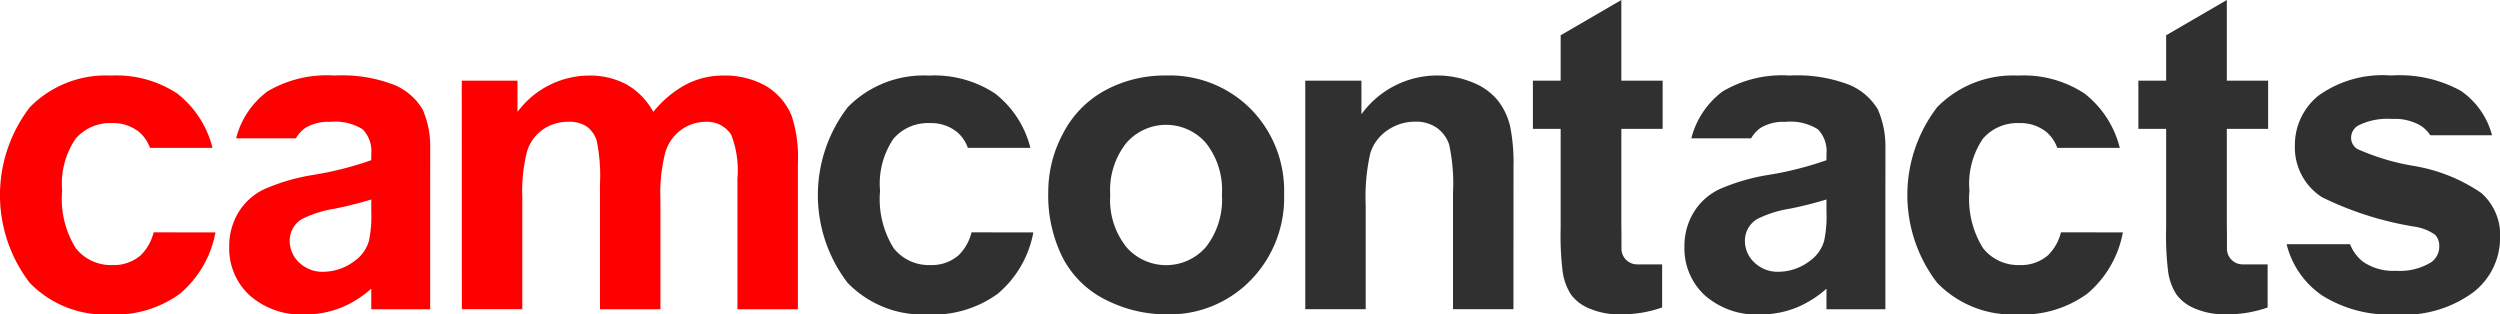 <svg xmlns="http://www.w3.org/2000/svg" viewBox="0 0 119.958 15.085"><path fill="red" d="M22.157 3.871h2.674v1.5a4.3 4.3 0 0 1 3.418-1.745 3.7 3.7 0 0 1 1.828.434 3.33 3.33 0 0 1 1.27 1.311 5.1 5.1 0 0 1 1.559-1.311 3.8 3.8 0 0 1 1.786-.434 4 4 0 0 1 2.044.49 3 3 0 0 1 1.249 1.44 6.3 6.3 0 0 1 .3 2.271v7.011h-2.9V8.571a4.7 4.7 0 0 0-.3-2.106 1.37 1.37 0 0 0-1.239-.619 2 2 0 0 0-1.146.372 2.06 2.06 0 0 0-.774 1.089 7.8 7.8 0 0 0-.237 2.266v5.266h-2.9V8.828a8.3 8.3 0 0 0-.155-2.065 1.32 1.32 0 0 0-.48-.692 1.5 1.5 0 0 0-.883-.227 2.1 2.1 0 0 0-1.208.361 1.98 1.98 0 0 0-.769 1.043 7.8 7.8 0 0 0-.232 2.261v5.328h-2.9ZM7.373 11.148a2.33 2.33 0 0 1-.621 1.1 1.96 1.96 0 0 1-1.353.47 2.15 2.15 0 0 1-1.76-.805 4.44 4.44 0 0 1-.656-2.757 3.84 3.84 0 0 1 .645-2.5 2.17 2.17 0 0 1 1.729-.749 1.98 1.98 0 0 1 1.327.434 1.8 1.8 0 0 1 .512.753h3a4.77 4.77 0 0 0-1.692-2.606 5.3 5.3 0 0 0-3.185-.862 5.1 5.1 0 0 0-3.882 1.513 6.92 6.92 0 0 0-.011 8.432 5.02 5.02 0 0 0 3.836 1.518 5.27 5.27 0 0 0 3.376-1 5.04 5.04 0 0 0 1.7-2.936Zm13.27-4.15a4.4 4.4 0 0 0-.364-1.748 2.9 2.9 0 0 0-1.337-1.167 6.95 6.95 0 0 0-2.891-.459 5.6 5.6 0 0 0-3.221.764 4.05 4.05 0 0 0-1.5 2.249h2.868a1.6 1.6 0 0 1 .436-.489 2.1 2.1 0 0 1 1.208-.3 2.48 2.48 0 0 1 1.559.356 1.5 1.5 0 0 1 .413 1.193v.289a16 16 0 0 1-2.819.712 9.7 9.7 0 0 0-2.308.676 2.9 2.9 0 0 0-1.244 1.115 3.1 3.1 0 0 0-.444 1.657 3.05 3.05 0 0 0 .976 2.323 3.74 3.74 0 0 0 2.669.919 4.6 4.6 0 0 0 1.807-.361 5.1 5.1 0 0 0 1.363-.875v.989h2.827v-4.473Zm-3.632 5.526a2.5 2.5 0 0 1-1.5.516 1.6 1.6 0 0 1-1.156-.444 1.42 1.42 0 0 1-.454-1.053 1.21 1.21 0 0 1 .568-1.022 5.3 5.3 0 0 1 1.58-.506 18 18 0 0 0 1.766-.444v.578a5.7 5.7 0 0 1-.114 1.415 1.8 1.8 0 0 1-.69.96"/><path fill="#303030" d="M50.299 9.2a5.9 5.9 0 0 1 .712-2.8 4.9 4.9 0 0 1 2.019-2.065 6 6 0 0 1 2.917-.712 5.48 5.48 0 0 1 4.078 1.616 5.58 5.58 0 0 1 1.59 4.084 5.65 5.65 0 0 1-1.606 4.125 5.43 5.43 0 0 1-4.042 1.636 6.4 6.4 0 0 1-2.875-.681 4.67 4.67 0 0 1-2.081-2 6.66 6.66 0 0 1-.712-3.203m2.974.155a3.63 3.63 0 0 0 .774 2.5 2.53 2.53 0 0 0 3.815 0 3.68 3.68 0 0 0 .769-2.519 3.62 3.62 0 0 0-.769-2.478 2.53 2.53 0 0 0-3.815 0 3.63 3.63 0 0 0-.774 2.496Zm19.347 5.482h-2.9v-5.6a8.7 8.7 0 0 0-.186-2.3 1.6 1.6 0 0 0-.6-.81 1.73 1.73 0 0 0-1.007-.289 2.33 2.33 0 0 0-1.353.413 2.08 2.08 0 0 0-.821 1.095 9.5 9.5 0 0 0-.222 2.525v4.966h-2.9V3.871h2.695v1.611a4.49 4.49 0 0 1 5.369-1.513 2.94 2.94 0 0 1 1.2.883 3.2 3.2 0 0 1 .568 1.218 9 9 0 0 1 .16 1.951Zm46.429-5.586a8.1 8.1 0 0 0-3.237-1.291 11 11 0 0 1-2.71-.816.64.64 0 0 1-.289-.527.69.69 0 0 1 .33-.589 3.15 3.15 0 0 1 1.642-.32 2.44 2.44 0 0 1 1.4.341 1.6 1.6 0 0 1 .426.44h2.965a3.74 3.74 0 0 0-1.5-2.133 6.1 6.1 0 0 0-3.345-.733 5.26 5.26 0 0 0-3.49.971 3.04 3.04 0 0 0-1.125 2.4 2.83 2.83 0 0 0 1.3 2.468 15.7 15.7 0 0 0 4.45 1.415 2.3 2.3 0 0 1 .971.382.76.76 0 0 1 .207.547.92.92 0 0 1-.382.774 2.87 2.87 0 0 1-1.693.413 2.55 2.55 0 0 1-1.59-.439 1.96 1.96 0 0 1-.615-.837h-3.044a4.18 4.18 0 0 0 1.708 2.463 6.1 6.1 0 0 0 3.547.909 5.58 5.58 0 0 0 3.728-1.084 3.31 3.31 0 0 0 1.26-2.592 2.68 2.68 0 0 0-.914-2.162m-20.158 1.897a2.33 2.33 0 0 1-.621 1.1 1.96 1.96 0 0 1-1.353.47 2.15 2.15 0 0 1-1.76-.805 4.44 4.44 0 0 1-.656-2.757 3.84 3.84 0 0 1 .645-2.5 2.17 2.17 0 0 1 1.729-.749 1.98 1.98 0 0 1 1.327.434 1.8 1.8 0 0 1 .512.753h3a4.76 4.76 0 0 0-1.692-2.606 5.3 5.3 0 0 0-3.185-.862 5.1 5.1 0 0 0-3.882 1.513 6.92 6.92 0 0 0-.005 8.43 5.02 5.02 0 0 0 3.836 1.518 5.27 5.27 0 0 0 3.376-1 5.04 5.04 0 0 0 1.7-2.936Zm-52.273 0a2.33 2.33 0 0 1-.621 1.1 1.96 1.96 0 0 1-1.353.47 2.15 2.15 0 0 1-1.76-.805 4.44 4.44 0 0 1-.656-2.757 3.84 3.84 0 0 1 .645-2.5 2.17 2.17 0 0 1 1.729-.749 1.98 1.98 0 0 1 1.327.434 1.8 1.8 0 0 1 .512.753h3a4.77 4.77 0 0 0-1.692-2.606 5.3 5.3 0 0 0-3.185-.862 5.1 5.1 0 0 0-3.882 1.513 6.92 6.92 0 0 0-.011 8.432 5.02 5.02 0 0 0 3.836 1.518 5.27 5.27 0 0 0 3.376-1 5.04 5.04 0 0 0 1.7-2.936Zm43.851-4.15a4.4 4.4 0 0 0-.364-1.748 2.9 2.9 0 0 0-1.337-1.167 6.95 6.95 0 0 0-2.891-.459 5.6 5.6 0 0 0-3.221.764 4.05 4.05 0 0 0-1.5 2.249h2.868a1.6 1.6 0 0 1 .436-.489 2.1 2.1 0 0 1 1.208-.3 2.47 2.47 0 0 1 1.559.356 1.5 1.5 0 0 1 .413 1.193v.289a16 16 0 0 1-2.819.712 9.7 9.7 0 0 0-2.308.676 2.9 2.9 0 0 0-1.244 1.115 3.1 3.1 0 0 0-.444 1.657 3.05 3.05 0 0 0 .976 2.323 3.74 3.74 0 0 0 2.669.919 4.6 4.6 0 0 0 1.807-.361 5.1 5.1 0 0 0 1.363-.875v.989h2.827v-4.473Zm-3.632 5.526a2.5 2.5 0 0 1-1.5.516 1.6 1.6 0 0 1-1.156-.444 1.42 1.42 0 0 1-.454-1.053 1.21 1.21 0 0 1 .568-1.022 5.3 5.3 0 0 1 1.58-.506 18 18 0 0 0 1.765-.444v.578a5.7 5.7 0 0 1-.113 1.415 1.8 1.8 0 0 1-.69.96m-8.281.162a.753.753 0 0 1-.753-.753v-.57c0-.213-.006-.466-.006-.759V6.185h1.982V3.872h-1.982V0l-2.912 1.693v2.179h-1.332v2.313h1.332v4.78a14 14 0 0 0 .093 2.044 2.7 2.7 0 0 0 .408 1.131 2.06 2.06 0 0 0 .924.681 3.6 3.6 0 0 0 1.415.263 5.9 5.9 0 0 0 2.029-.33v-2.068Zm29.053 0a.753.753 0 0 1-.753-.753v-.57c0-.213-.006-.466-.006-.759V6.185h1.982V3.872h-1.982V0l-2.912 1.693v2.179h-1.332v2.313h1.332v4.78a14 14 0 0 0 .093 2.044 2.7 2.7 0 0 0 .408 1.131 2.07 2.07 0 0 0 .924.681 3.6 3.6 0 0 0 1.415.263 5.9 5.9 0 0 0 2.03-.33v-2.068Z" class="logo__light-part"/></svg>